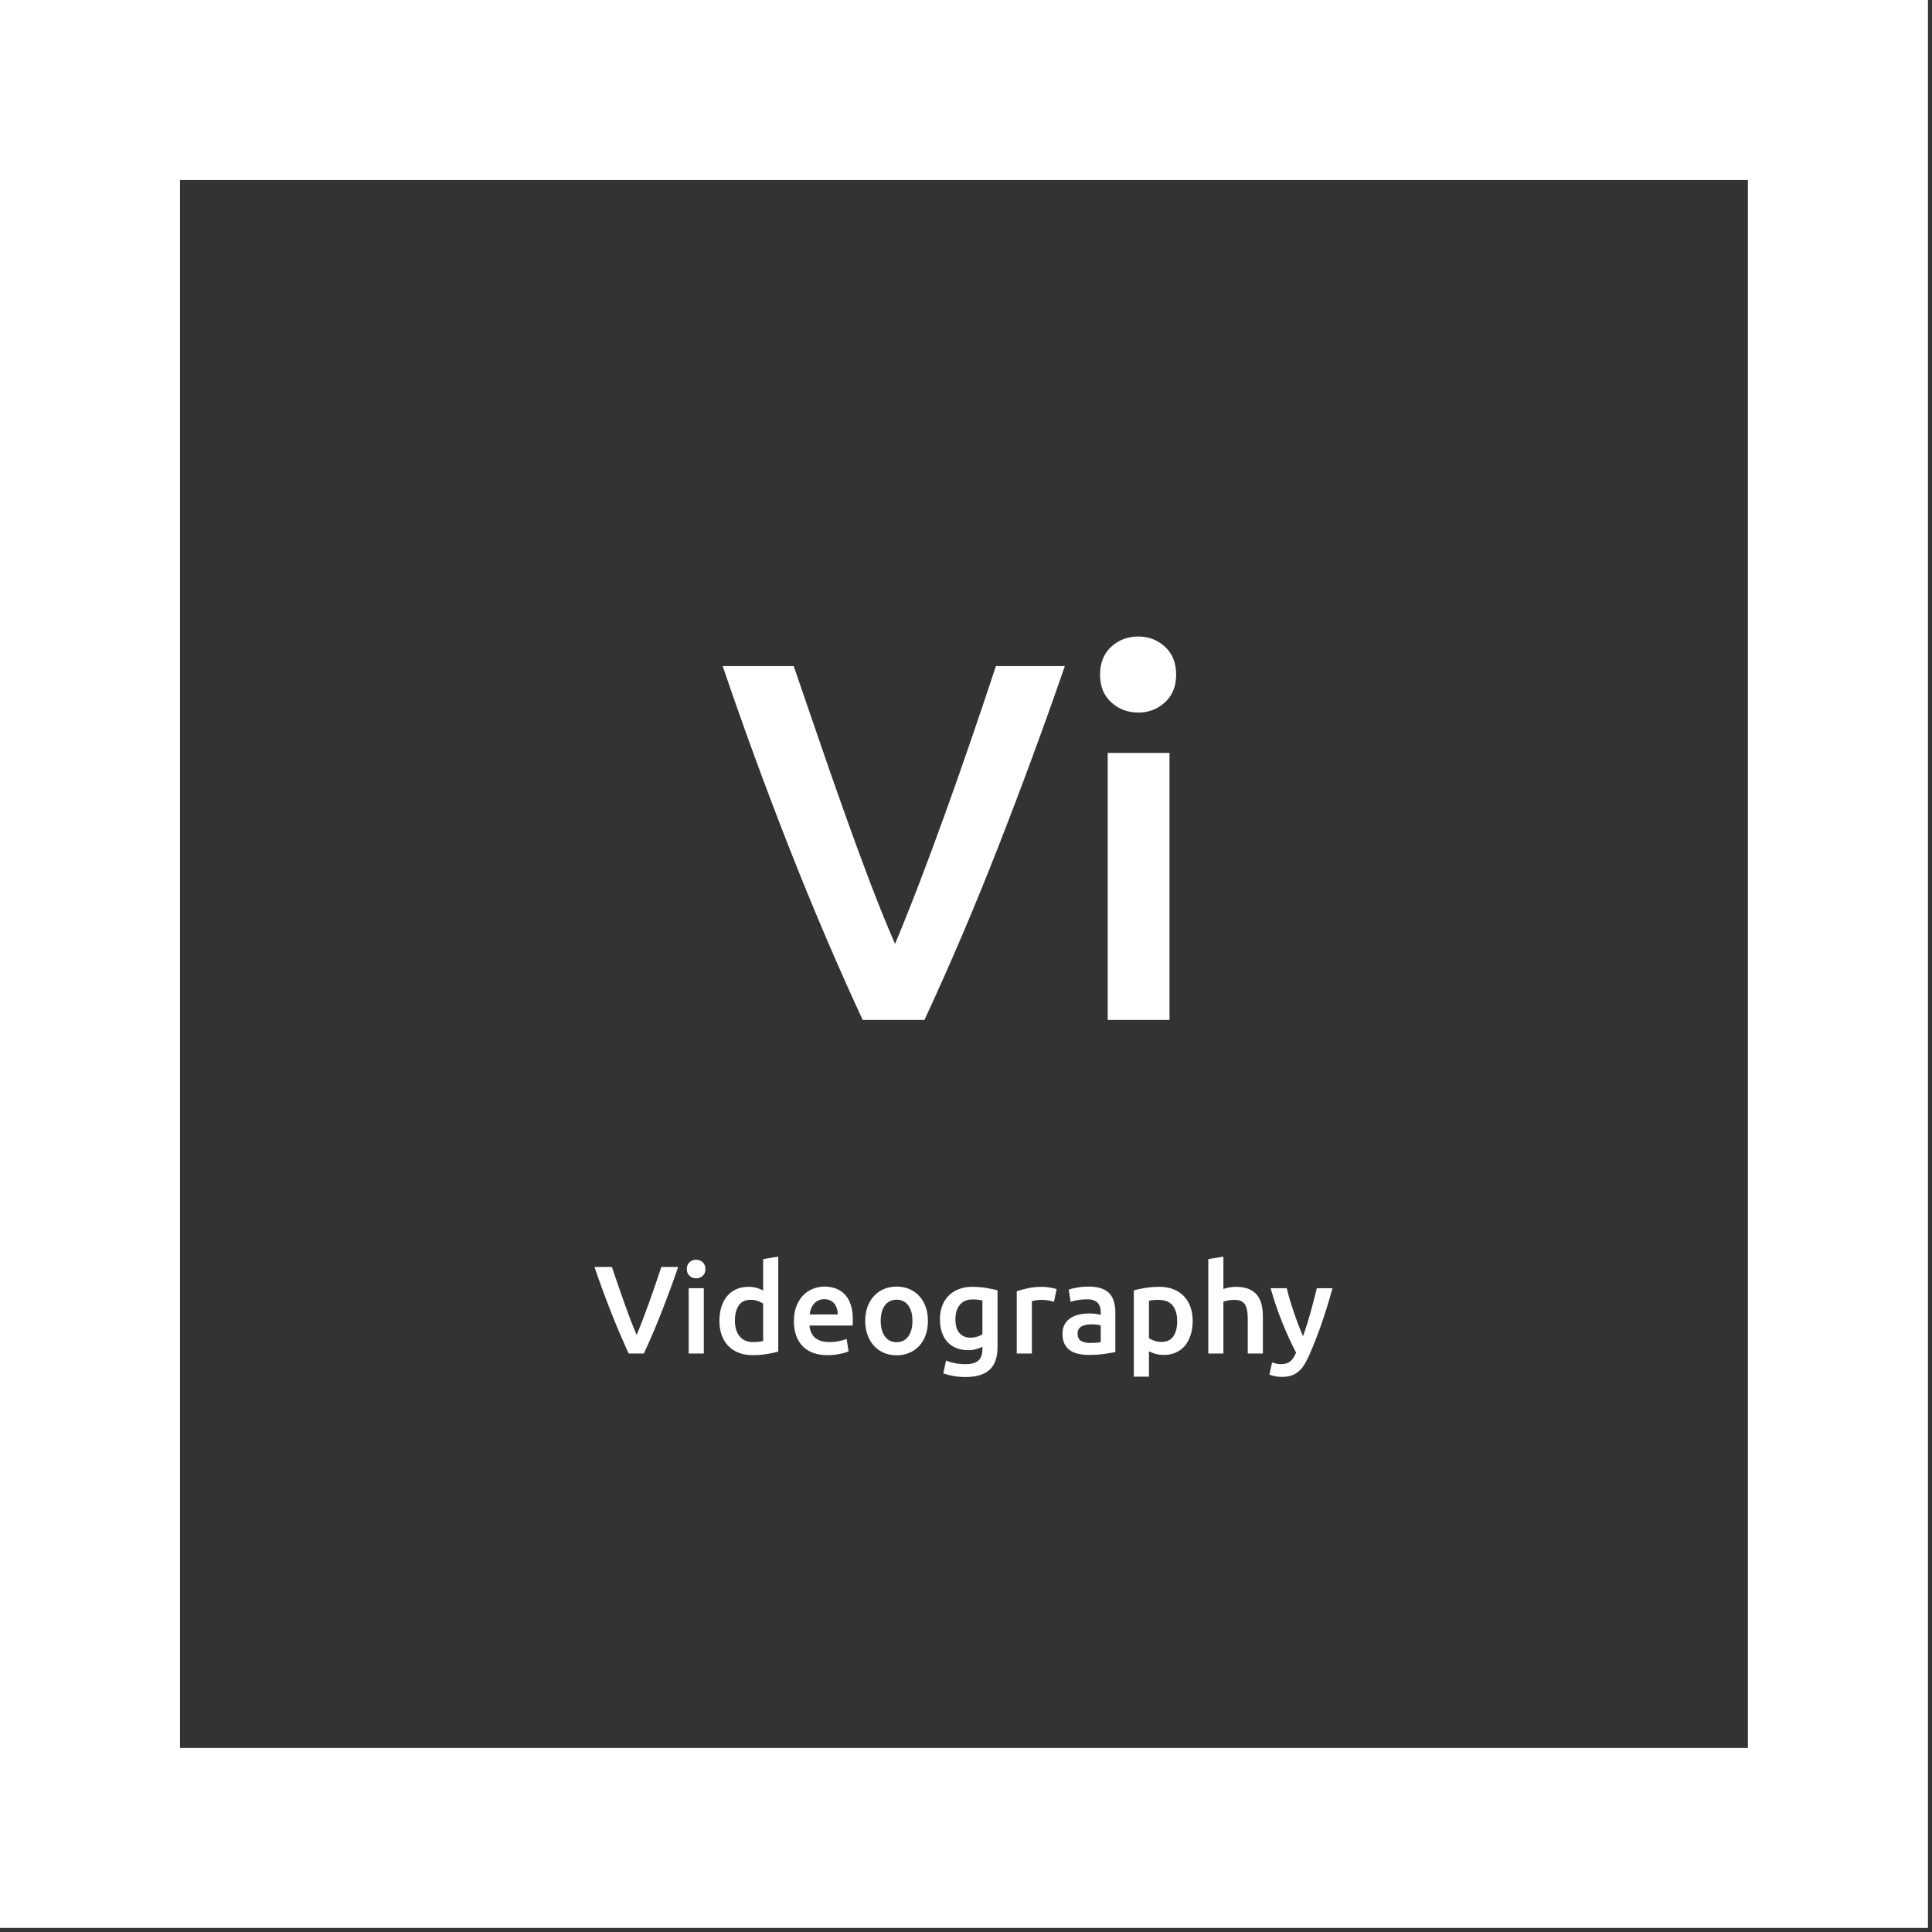 <svg xmlns="http://www.w3.org/2000/svg" xmlns:xlink="http://www.w3.org/1999/xlink" width="280" height="280" viewBox="0 0 280 280">
  <rect x="0" y="0" width="280" height="280" fill="#333333" stroke="none"/>
  <defs>
    <polygon id="videography-a" points="0 280 279.414 280 279.414 .586 0 .586"/>
  </defs>
  <g fill="none" fill-rule="evenodd" transform="translate(0 -1)">
    <path fill="#FFF" d="M0,280.414 L279.414,280.414 L279.414,1 L0,1 L0,280.414 Z M26.087,254.328 L253.318,254.328 L253.318,27.087 L26.087,27.087 L26.087,254.328 Z"/>
    <g transform="translate(0 .414)">
      <path fill="#FFF" d="M91.121,196.752 C90.215,194.797 89.342,192.751 88.503,190.614 C87.663,188.478 86.882,186.341 86.157,184.204 L88.675,184.204 C88.965,185.05 89.262,185.913 89.564,186.794 C89.867,187.675 90.169,188.541 90.472,189.392 C90.774,190.243 91.077,191.066 91.379,191.863 C91.682,192.66 91.978,193.391 92.269,194.055 C92.547,193.391 92.837,192.663 93.14,191.872 C93.443,191.082 93.748,190.258 94.057,189.401 C94.365,188.544 94.671,187.675 94.974,186.794 C95.276,185.913 95.566,185.05 95.845,184.204 L98.29,184.204 C97.551,186.341 96.764,188.478 95.928,190.614 C95.092,192.751 94.22,194.797 93.311,196.752 L91.121,196.752 Z"/>
      <mask id="videography-b" fill="#fff">
        <use xlink:href="#videography-a"/>
      </mask>
      <path fill="#FFF" d="M99.81 196.752L102.001 196.752 102.001 187.282 99.81 187.282 99.81 196.752zM102.236 184.512C102.236 184.923 102.103 185.249 101.838 185.49 101.572 185.731 101.258 185.853 100.896 185.853 100.522 185.853 100.202 185.731 99.937 185.49 99.671 185.249 99.538 184.923 99.538 184.512 99.538 184.09 99.671 183.758 99.937 183.517 100.202 183.275 100.522 183.154 100.896 183.154 101.258 183.154 101.572 183.275 101.838 183.517 102.103 183.758 102.236 184.09 102.236 184.512zM106.509 191.99C106.509 192.956 106.738 193.714 107.197 194.262 107.655 194.811 108.289 195.086 109.098 195.086 109.448 195.086 109.747 195.071 109.994 195.041 110.242 195.011 110.444 194.977 110.601 194.941L110.601 189.51C110.408 189.377 110.151 189.253 109.832 189.138 109.511 189.023 109.171 188.967 108.809 188.967 108.012 188.967 107.429 189.238 107.061 189.781 106.693 190.324 106.509 191.06 106.509 191.99zM112.792 196.463C112.358 196.595 111.811 196.716 111.154 196.824 110.495 196.933 109.804 196.987 109.08 196.987 108.332 196.987 107.662 196.873 107.071 196.643 106.479 196.414 105.975 196.085 105.558 195.657 105.142 195.228 104.822 194.709 104.599 194.099 104.375 193.49 104.264 192.804 104.264 192.045 104.264 191.296 104.357 190.617 104.545 190.008 104.732 189.398 105.006 188.876 105.368 188.441 105.731 188.007 106.171 187.672 106.69 187.436 107.209 187.201 107.806 187.083 108.483 187.083 108.941 187.083 109.345 187.137 109.696 187.246 110.046 187.354 110.348 187.475 110.601 187.608L110.601 183.063 112.792 182.701 112.792 196.463zM121.411 191.085C121.411 190.783 121.369 190.496 121.284 190.225 121.2 189.953 121.076 189.718 120.913 189.519 120.75 189.319 120.551 189.163 120.315 189.048 120.08 188.934 119.799 188.876 119.474 188.876 119.136 188.876 118.84 188.939 118.586 189.066 118.333 189.192 118.119 189.358 117.944 189.564 117.768 189.77 117.633 190.005 117.536 190.271 117.439 190.536 117.373 190.808 117.337 191.085L121.411 191.085zM115.056 192.063C115.056 191.23 115.179 190.499 115.427 189.872 115.674 189.244 116.003 188.722 116.413 188.306 116.824 187.889 117.294 187.575 117.826 187.364 118.357 187.153 118.9 187.047 119.455 187.047 120.759 187.047 121.776 187.452 122.506 188.26 123.237 189.069 123.602 190.276 123.602 191.882 123.602 192.002 123.599 192.138 123.593 192.289 123.586 192.44 123.578 192.576 123.566 192.696L117.319 192.696C117.379 193.457 117.647 194.045 118.124 194.462 118.601 194.878 119.292 195.086 120.198 195.086 120.729 195.086 121.215 195.038 121.655 194.941 122.096 194.845 122.443 194.742 122.697 194.634L122.986 196.427C122.866 196.487 122.699 196.55 122.488 196.616 122.277 196.683 122.036 196.743 121.764 196.798 121.493 196.852 121.2 196.897 120.886 196.934 120.572 196.97 120.252 196.987 119.926 196.987 119.093 196.987 118.369 196.863 117.753 196.616 117.138 196.369 116.631 196.025 116.232 195.584 115.834 195.144 115.538 194.625 115.345 194.027 115.152 193.43 115.056 192.775 115.056 192.063zM132.238 192.008C132.238 191.067 132.036 190.321 131.632 189.773 131.227 189.223 130.663 188.948 129.939 188.948 129.214 188.948 128.65 189.223 128.245 189.773 127.841 190.321 127.639 191.067 127.639 192.008 127.639 192.962 127.841 193.717 128.245 194.272 128.65 194.827 129.214 195.105 129.939 195.105 130.663 195.105 131.227 194.827 131.632 194.272 132.036 193.717 132.238 192.962 132.238 192.008M134.483 192.008C134.483 192.757 134.375 193.439 134.157 194.055 133.94 194.67 133.632 195.196 133.234 195.63 132.836 196.065 132.356 196.403 131.794 196.644 131.233 196.885 130.614 197.006 129.939 197.006 129.262 197.006 128.647 196.885 128.092 196.644 127.536 196.403 127.06 196.065 126.661 195.63 126.263 195.196 125.952 194.67 125.729 194.055 125.505 193.439 125.394 192.757 125.394 192.008 125.394 191.26 125.505 190.581 125.729 189.972 125.952 189.362 126.266 188.84 126.67 188.405 127.074 187.971 127.554 187.636 128.11 187.401 128.665 187.165 129.275 187.047 129.939 187.047 130.602 187.047 131.215 187.165 131.776 187.401 132.338 187.636 132.818 187.971 133.216 188.405 133.614 188.84 133.925 189.362 134.148 189.972 134.371 190.581 134.483 191.26 134.483 192.008M138.467 191.772C138.467 192.702 138.669 193.381 139.073 193.809 139.478 194.238 140 194.453 140.64 194.453 140.99 194.453 141.319 194.404 141.627 194.307 141.934 194.21 142.185 194.096 142.378 193.963L142.378 189.056C142.221 189.02 142.028 188.987 141.799 188.957 141.569 188.927 141.28 188.912 140.929 188.912 140.133 188.912 139.523 189.174 139.101 189.699 138.678 190.224 138.467 190.916 138.467 191.772zM144.569 195.793C144.569 197.301 144.186 198.406 143.419 199.106 142.653 199.805 141.479 200.156 139.898 200.156 139.318 200.156 138.754 200.107 138.204 200.011 137.655 199.915 137.157 199.788 136.711 199.63L137.109 197.766C137.483 197.922 137.908 198.049 138.385 198.146 138.863 198.243 139.378 198.291 139.934 198.291 140.815 198.291 141.443 198.11 141.817 197.748 142.191 197.385 142.378 196.848 142.378 196.136L142.378 195.774C142.161 195.882 141.874 195.992 141.518 196.1 141.162 196.209 140.755 196.263 140.296 196.263 139.692 196.263 139.14 196.167 138.639 195.973 138.138 195.78 137.709 195.497 137.354 195.123 136.997 194.749 136.72 194.28 136.521 193.719 136.321 193.158 136.222 192.509 136.222 191.772 136.222 191.085 136.327 190.451 136.539 189.872 136.75 189.292 137.058 188.797 137.462 188.386 137.866 187.976 138.359 187.657 138.938 187.427 139.517 187.198 140.175 187.083 140.911 187.083 141.624 187.083 142.3 187.137 142.939 187.246 143.579 187.354 144.122 187.469 144.569 187.589L144.569 195.793zM152.753 189.256C152.572 189.196 152.321 189.133 152.002 189.067 151.682 189 151.31 188.967 150.888 188.967 150.647 188.967 150.39 188.99 150.118 189.039 149.847 189.087 149.657 189.129 149.548 189.166L149.548 196.752 147.357 196.752 147.357 187.735C147.779 187.578 148.308 187.431 148.941 187.292 149.575 187.153 150.278 187.083 151.051 187.083 151.196 187.083 151.365 187.093 151.558 187.11 151.751 187.129 151.944 187.153 152.137 187.183 152.33 187.213 152.518 187.249 152.699 187.292 152.879 187.334 153.024 187.373 153.133 187.409L152.753 189.256zM157.985 195.213C158.661 195.213 159.174 195.177 159.524 195.105L159.524 192.679C159.403 192.642 159.228 192.606 158.999 192.569 158.77 192.533 158.516 192.516 158.239 192.516 157.997 192.516 157.753 192.533 157.506 192.569 157.258 192.606 157.035 192.672 156.836 192.769 156.636 192.865 156.476 193.001 156.356 193.176 156.235 193.352 156.174 193.571 156.174 193.837 156.174 194.357 156.338 194.715 156.663 194.914 156.989 195.113 157.43 195.213 157.985 195.213M157.804 187.047C158.528 187.047 159.138 187.138 159.633 187.318 160.128 187.5 160.523 187.753 160.819 188.079 161.114 188.405 161.326 188.801 161.453 189.266 161.579 189.73 161.643 190.24 161.643 190.795L161.643 196.535C161.305 196.608 160.795 196.695 160.113 196.798 159.431 196.9 158.661 196.951 157.804 196.951 157.236 196.951 156.718 196.898 156.247 196.788 155.776 196.68 155.375 196.505 155.043 196.264 154.711 196.023 154.451 195.708 154.264 195.322 154.077 194.936 153.984 194.459 153.984 193.892 153.984 193.349 154.089 192.89 154.3 192.516 154.511 192.142 154.798 191.836 155.161 191.601 155.523 191.365 155.942 191.196 156.419 191.094 156.896 190.991 157.394 190.941 157.913 190.941 158.154 190.941 158.408 190.955 158.673 190.985 158.939 191.016 159.222 191.067 159.524 191.14L159.524 190.777C159.524 190.524 159.494 190.282 159.434 190.053 159.373 189.823 159.268 189.621 159.117 189.446 158.966 189.272 158.767 189.136 158.519 189.039 158.272 188.942 157.961 188.894 157.587 188.894 157.08 188.894 156.615 188.931 156.193 189.003 155.77 189.075 155.426 189.159 155.161 189.256L154.889 187.482C155.167 187.385 155.571 187.289 156.102 187.192 156.633 187.096 157.2 187.047 157.804 187.047M170.606 192.062C170.606 191.084 170.385 190.325 169.945 189.781 169.504 189.238 168.795 188.966 167.817 188.966 167.612 188.966 167.398 188.976 167.175 188.994 166.951 189.012 166.731 189.05 166.514 189.112L166.514 194.525C166.707 194.659 166.963 194.781 167.283 194.897 167.603 195.011 167.944 195.069 168.306 195.069 169.103 195.069 169.685 194.797 170.054 194.254 170.422 193.709 170.606 192.981 170.606 192.062M172.851 192.026C172.851 192.75 172.757 193.416 172.57 194.018 172.383 194.623 172.115 195.141 171.765 195.576 171.415 196.01 170.977 196.347 170.452 196.589 169.927 196.831 169.332 196.952 168.669 196.952 168.222 196.952 167.811 196.898 167.437 196.788 167.063 196.679 166.755 196.56 166.514 196.427L166.514 200.101 164.323 200.101 164.323 187.589C164.77 187.47 165.319 187.355 165.971 187.246 166.623 187.137 167.311 187.083 168.035 187.083 168.783 187.083 169.453 187.198 170.044 187.428 170.636 187.657 171.14 187.986 171.557 188.415 171.973 188.843 172.293 189.363 172.516 189.971 172.739 190.582 172.851 191.266 172.851 192.026M175.114 196.752L175.114 183.064 177.305 182.701 177.305 187.392C177.547 187.307 177.827 187.234 178.147 187.174 178.467 187.113 178.783 187.083 179.097 187.083 179.858 187.083 180.489 187.189 180.989 187.4 181.49 187.611 181.892 187.907 182.194 188.287 182.495 188.668 182.71 189.123 182.837 189.654 182.963 190.186 183.027 190.777 183.027 191.429L183.027 196.752 180.836 196.752 180.836 191.773C180.836 191.266 180.802 190.835 180.736 190.479 180.67 190.122 180.561 189.833 180.41 189.609 180.259 189.386 180.057 189.223 179.804 189.12 179.55 189.018 179.236 188.967 178.862 188.967 178.572 188.967 178.277 188.997 177.975 189.057 177.673 189.117 177.45 189.172 177.305 189.22L177.305 196.752 175.114 196.752zM193.111 187.282C192.135 190.88 191.003 194.138 189.714 197.059 189.472 197.603 189.224 198.067 188.97 198.454 188.716 198.841 188.432 199.16 188.118 199.414 187.804 199.667 187.453 199.851 187.067 199.966 186.68 200.081 186.233 200.137 185.726 200.137 185.387 200.137 185.052 200.101 184.72 200.029 184.387 199.957 184.136 199.878 183.967 199.794L184.366 198.038C184.802 198.207 185.233 198.291 185.657 198.291 186.227 198.291 186.673 198.155 186.994 197.884 187.316 197.612 187.597 197.192 187.84 196.625 187.149 195.298 186.485 193.849 185.848 192.28 185.212 190.711 184.645 189.045 184.149 187.282L186.484 187.282C186.605 187.789 186.754 188.339 186.929 188.93 187.105 189.521 187.296 190.122 187.502 190.731 187.708 191.342 187.926 191.948 188.156 192.552 188.386 193.155 188.617 193.717 188.847 194.235 189.232 193.161 189.592 192.017 189.929 190.804 190.265 189.591 190.571 188.417 190.848 187.282L193.111 187.282zM125.027 148.406C121.324 140.414 117.757 132.052 114.327 123.32 110.896 114.588 107.7 105.856 104.739 97.123L115.029 97.123C116.215 100.578 117.427 104.105 118.664 107.706 119.9 111.307 121.136 114.846 122.373 118.325 123.61 121.802 124.845 125.17 126.083 128.426 127.319 131.681 128.53 134.667 129.718 137.38 130.856 134.667 132.042 131.694 133.279 128.463 134.515 125.232 135.764 121.865 137.025 118.362 138.286 114.859 139.534 111.307 140.772 107.706 142.007 104.105 143.195 100.578 144.333 97.123L154.326 97.123C151.306 105.856 148.087 114.588 144.672 123.32 141.255 132.052 137.69 140.414 133.976 148.406L125.027 148.406zM160.539 148.406L169.493 148.406 169.493 109.704 160.539 109.704 160.539 148.406zM170.455 98.382C170.455 100.06 169.911 101.392 168.827 102.378 167.741 103.365 166.459 103.858 164.979 103.858 163.449 103.858 162.141 103.365 161.057 102.378 159.971 101.392 159.429 100.06 159.429 98.382 159.429 96.655 159.971 95.299 161.057 94.311 162.141 93.326 163.449 92.832 164.979 92.832 166.459 92.832 167.741 93.326 168.827 94.311 169.911 95.299 170.455 96.655 170.455 98.382z" mask="url(#videography-b)"/>
    </g>
  </g>
</svg>
